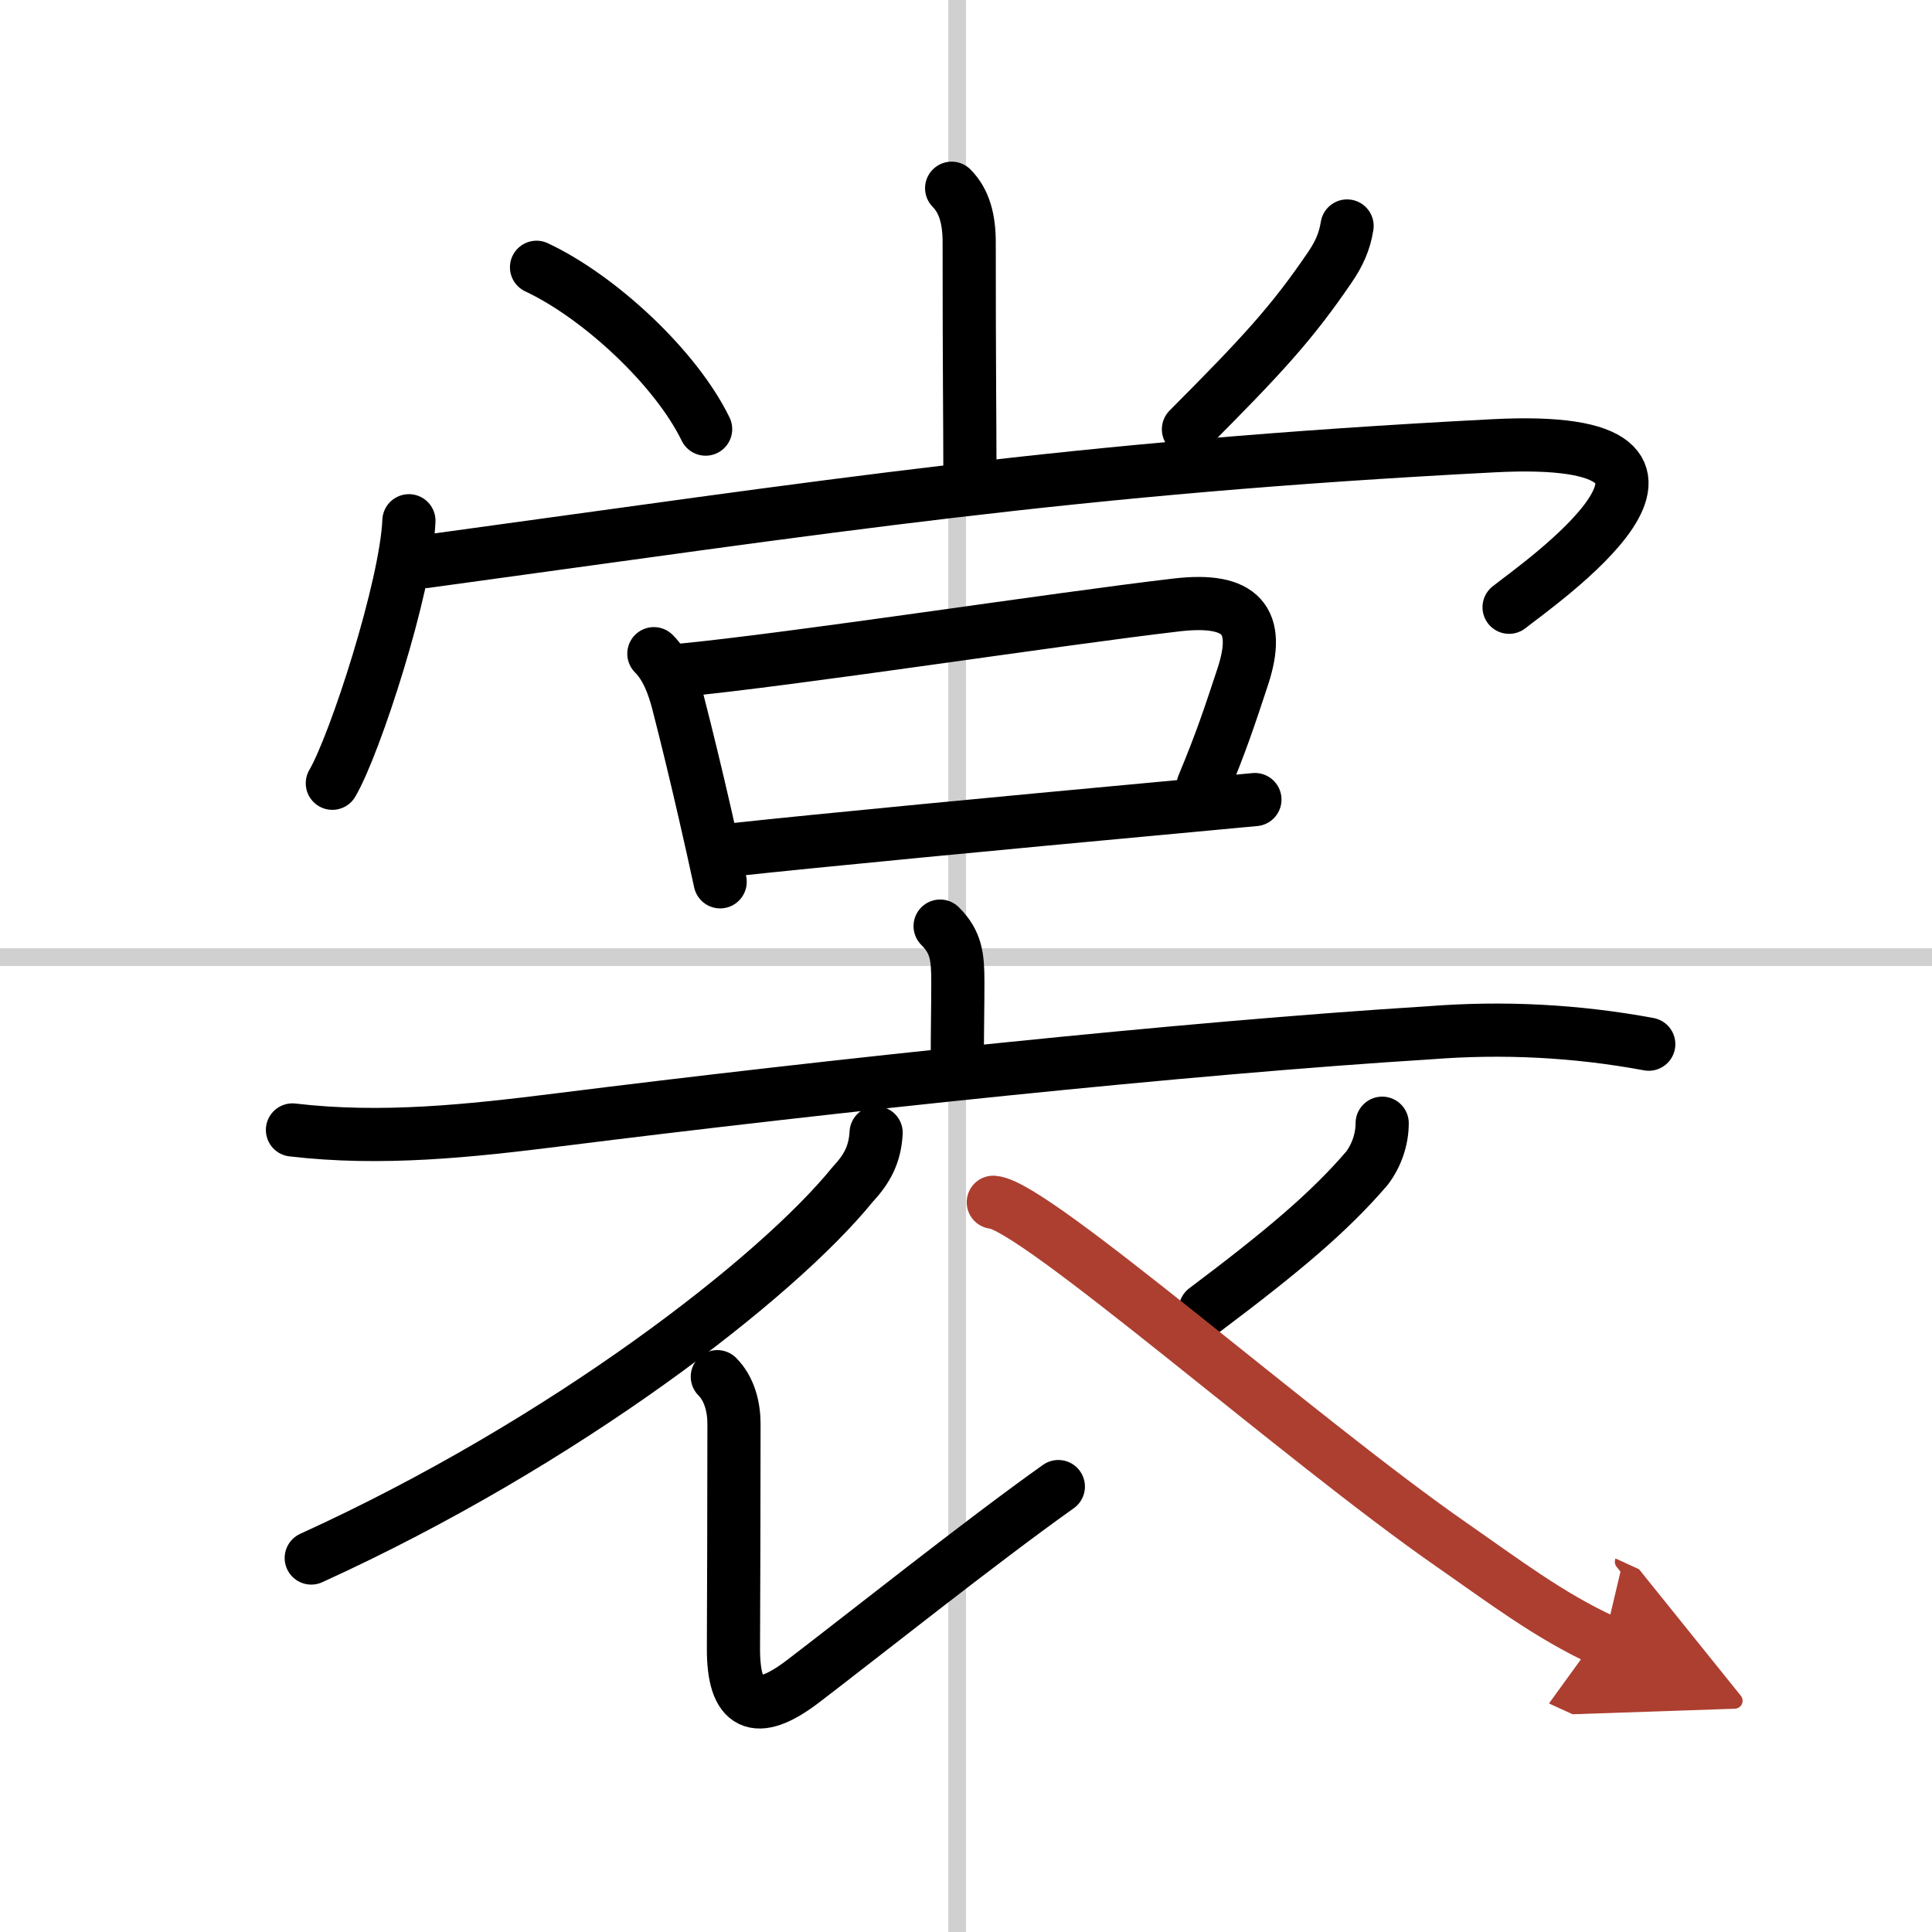 <svg width="400" height="400" viewBox="0 0 109 109" xmlns="http://www.w3.org/2000/svg"><defs><marker id="a" markerWidth="4" orient="auto" refX="1" refY="5" viewBox="0 0 10 10"><polyline points="0 0 10 5 0 10 1 5" fill="#ad3f31" stroke="#ad3f31"/></marker></defs><g fill="none" stroke="#000" stroke-linecap="round" stroke-linejoin="round" stroke-width="3"><rect width="100%" height="100%" fill="#fff" stroke="#fff"/><line x1="54" x2="54" y2="109" stroke="#d0d0d0" stroke-width="1"/><line x2="109" y1="54" y2="54" stroke="#d0d0d0" stroke-width="1"/><path d="m53.69 10.62c0.72 0.72 0.99 1.76 0.99 3.05 0 7.4 0.04 10.19 0.04 12.7"/><path d="m30.27 15.08c3.54 1.66 7.86 5.67 9.54 9.13"/><path d="m76 12.75c-0.14 0.89-0.46 1.58-0.97 2.33-2.16 3.17-3.81 4.95-7.98 9.14"/><path d="m23.07 29.38c-0.15 3.7-3.03 12.61-4.32 14.81"/><path d="m23.99 31.68c22.77-3.11 36.5-5.3 60.26-6.53 15-0.78 2.34 7.94 0.89 9.11"/><path d="m36.89 36.88c0.74 0.74 1.11 1.8 1.36 2.74 0.52 2.02 1.04 4.18 1.51 6.23 0.32 1.38 0.61 2.71 0.87 3.9"/><path d="m38.35 37.82c6.38-0.61 21.24-2.9 28.03-3.69 3.67-0.43 4.77 0.88 3.74 4.03-0.75 2.27-1.19 3.62-2.24 6.15"/><path d="m41.19 47.96c4.95-0.54 16.23-1.61 23.82-2.31 2.46-0.23 4.51-0.42 5.79-0.54"/><path d="m53.04 52.25c0.92 0.92 1 1.75 1 3.17 0 1.35-0.03 2.72-0.03 4.21"/><path d="m16.5 63.75c5.02 0.59 9.97 0.06 15-0.57 15.37-1.93 35.41-4.06 49.12-4.91 4.17-0.33 8.3-0.12 12.4 0.64"/><path d="m49.43 63.91c-0.07 1.24-0.52 2.05-1.33 2.92-4.27 5.26-16.22 14.55-30.54 21.07"/><path d="m40.47 77.67c0.68 0.68 0.94 1.7 0.94 2.66 0 4.85-0.02 9.78-0.03 12.67-0.01 3.25 1.26 3.89 3.92 1.86 3.24-2.47 10.03-7.88 14.41-10.99"/><path d="M77.98,63.37c0,0.88-0.3,1.8-0.86,2.54C75,68.38,72.4,70.57,68,73.88"/><path d="M56.04,67.83C58.38,68,73.35,81.22,81.92,87.17c2.81,1.95,5.48,3.99,8.58,5.41" marker-end="url(#a)" stroke="#ad3f31"/></g></svg>

